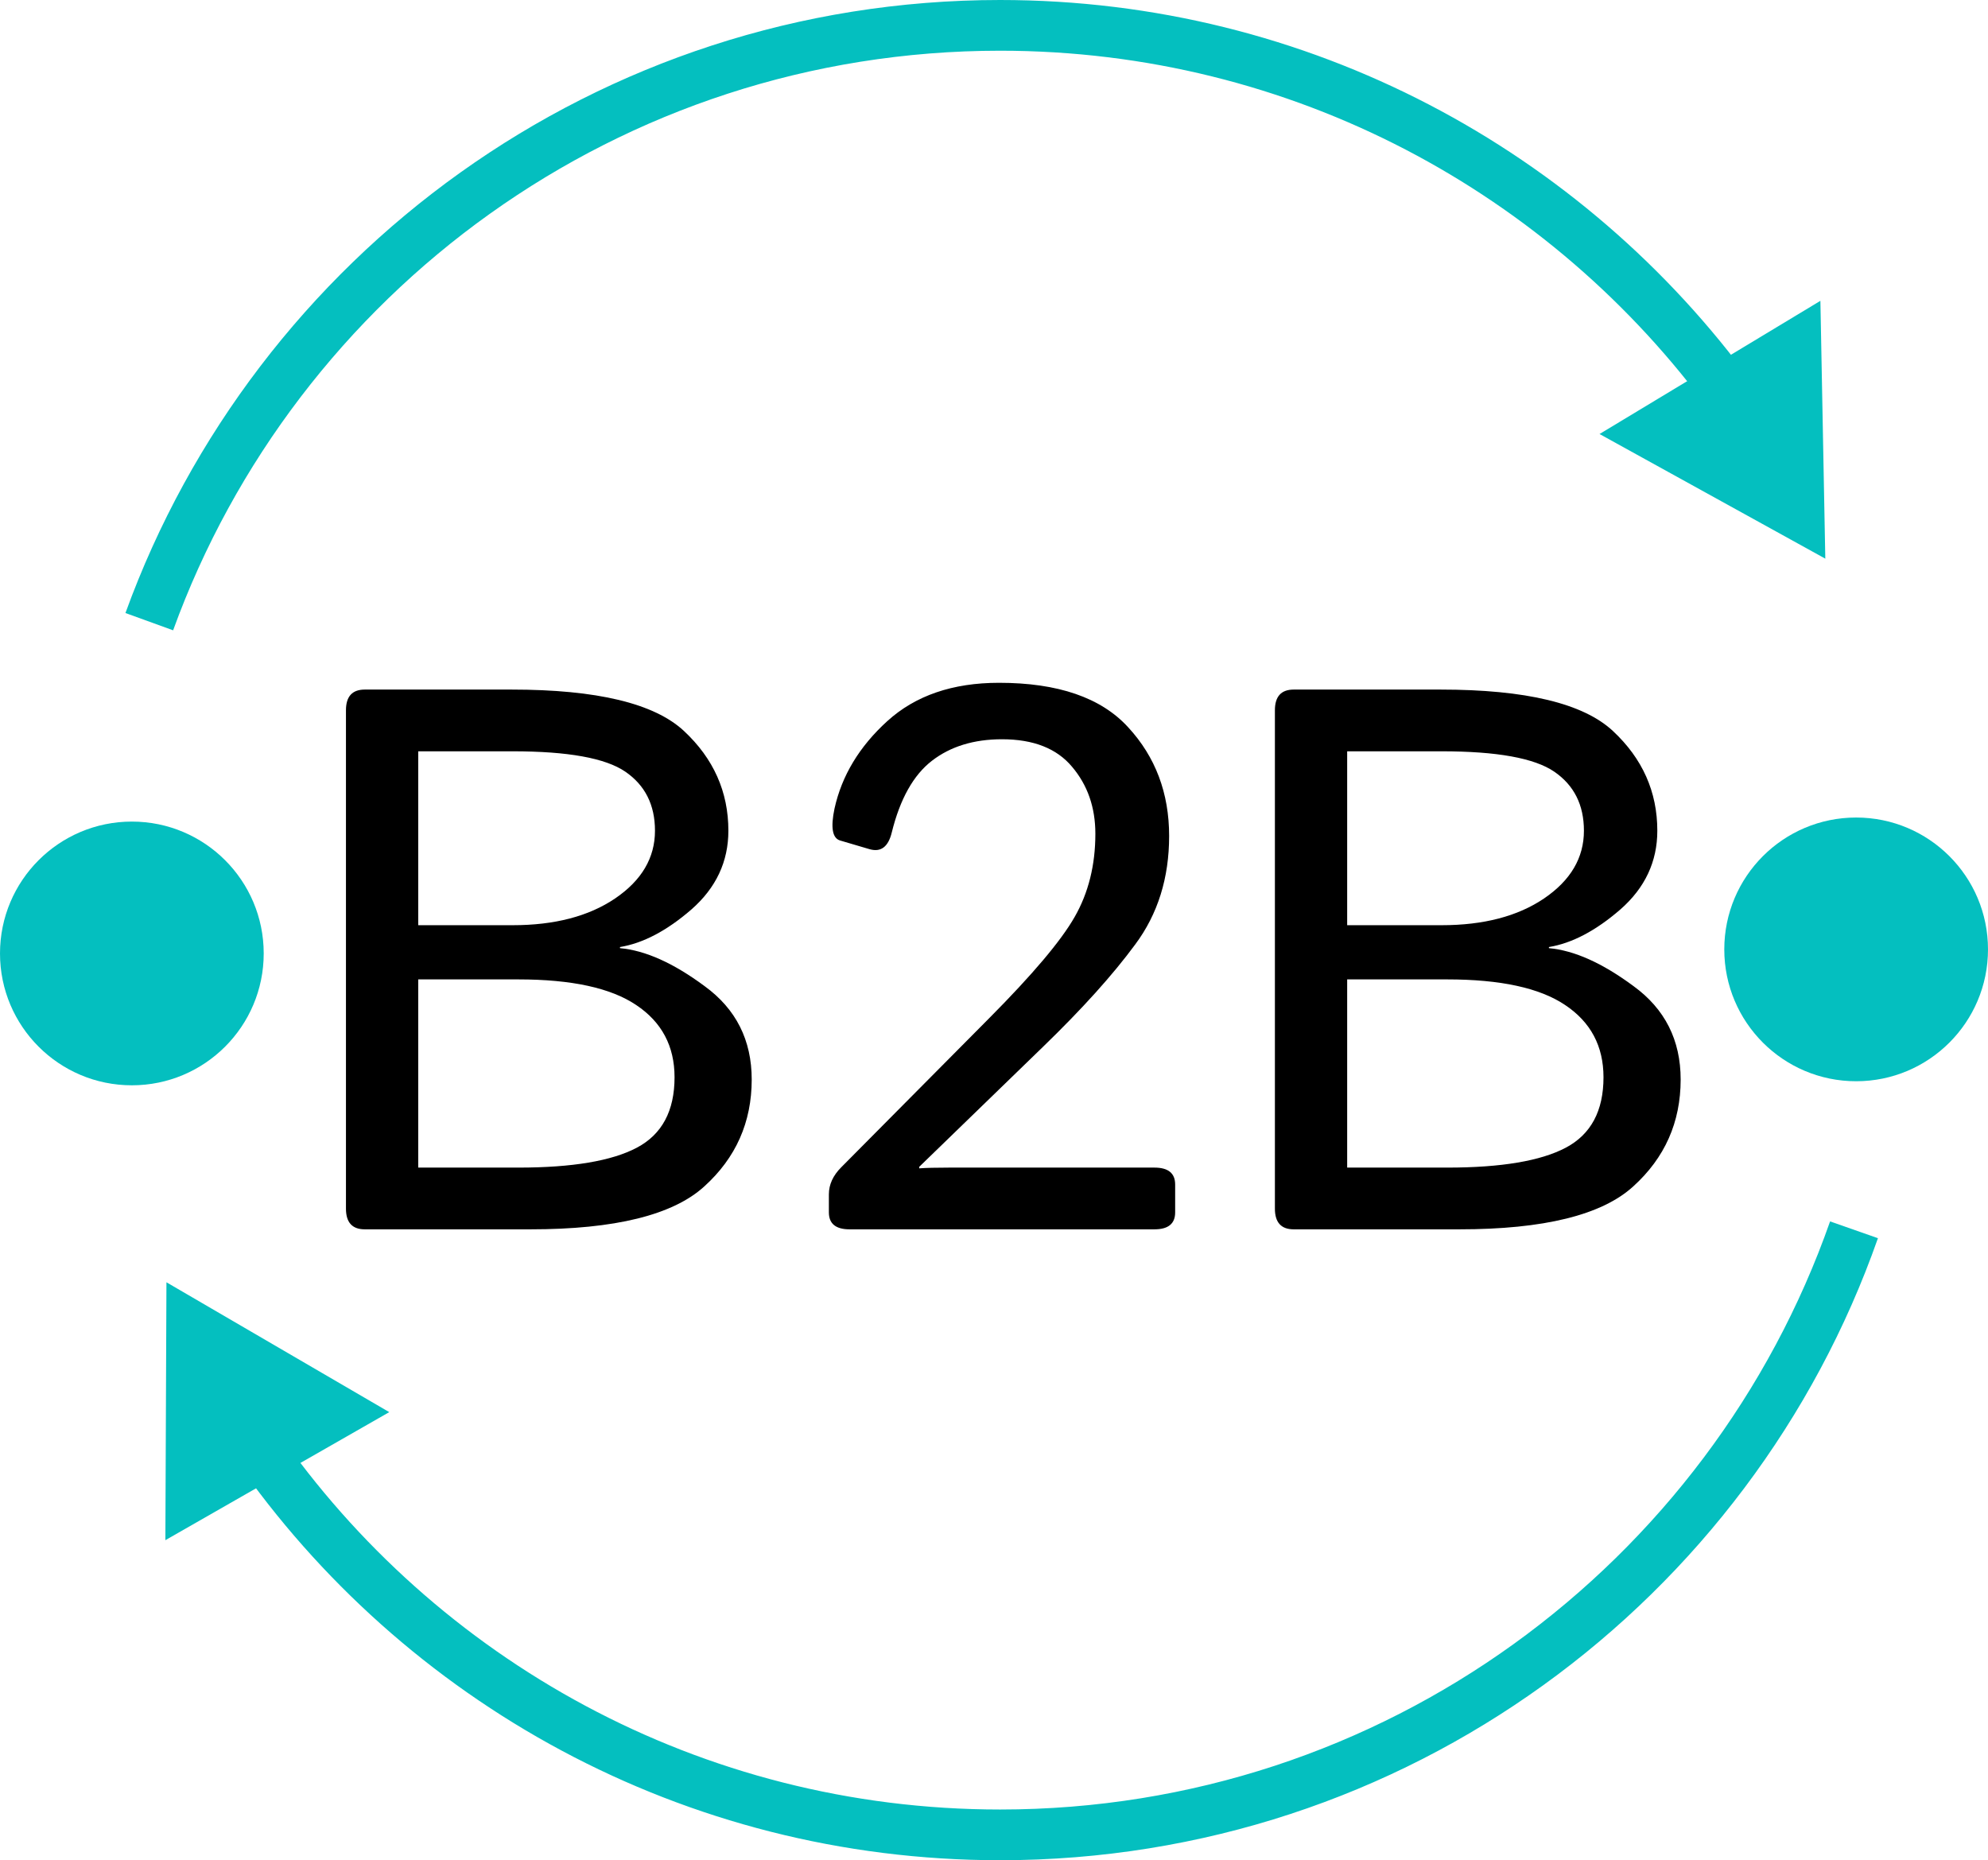 <svg width="980" height="917" viewBox="0 0 980 917" fill="none" xmlns="http://www.w3.org/2000/svg">
<path d="M913.95 606.23C852.99 779.94 687.54 904.5 493 904.5C340.96 904.5 206.69 828.42 126.18 712.26" stroke="#04BFBF" stroke-width="25" stroke-miterlimit="10"/>
<path d="M191.89 696.11L82.05 632.1L81.52 759.23L191.89 696.11Z" fill="#04BFBF"/>
<path d="M73.59 306.45C135.76 135 300.07 12.5 493 12.5C641.32 12.5 772.73 84.9 853.82 196.29" stroke="#04BFBF" stroke-width="25" stroke-miterlimit="10"/>
<path d="M179.82 606C173.635 606 170.543 602.598 170.543 595.795V350.131C170.543 343.327 173.635 339.926 179.82 339.926H252.184C294.241 339.926 322.568 346.729 337.164 360.336C351.76 373.943 359.059 390.333 359.059 409.506C359.059 424.721 352.997 437.647 340.875 448.285C328.753 458.799 317.001 464.984 305.621 466.84V467.396C318.115 468.51 332.031 474.757 347.369 486.137C362.831 497.393 370.562 512.732 370.562 532.152C370.562 553.181 362.77 570.746 347.184 584.848C331.721 598.949 303.147 606 261.461 606H179.82ZM206.168 575.57H255.523C282.118 575.57 301.601 572.292 313.971 565.736C326.34 559.18 332.525 547.615 332.525 531.039C332.525 515.701 326.217 503.826 313.6 495.414C301.106 487.003 281.747 482.797 255.523 482.797H206.168V575.57ZM206.168 456.078H252.74C273.398 456.078 290.221 451.687 303.209 442.904C316.321 433.998 322.877 422.865 322.877 409.506C322.877 396.765 317.991 387.055 308.219 380.375C298.447 373.695 279.954 370.355 252.74 370.355H206.168V456.078ZM418.805 606C412.001 606 408.6 603.217 408.6 597.65V588.744C408.6 583.92 410.641 579.467 414.723 575.385L487.457 502.094C508.98 480.447 523.082 463.747 529.762 451.996C536.565 440.121 539.967 426.452 539.967 410.99C539.967 398.002 536.132 386.993 528.463 377.963C520.917 368.933 509.413 364.418 493.951 364.418C480.097 364.418 468.593 367.943 459.439 374.994C450.286 382.045 443.668 393.858 439.586 410.434C437.854 417.484 434.205 420.206 428.639 418.598L414.166 414.33C410.331 413.217 409.404 407.96 411.383 398.559C414.97 382.354 423.629 368.005 437.359 355.512C451.214 342.895 469.583 336.586 492.467 336.586C521.536 336.586 542.75 343.884 556.109 358.48C569.592 373.077 576.334 390.951 576.334 412.104C576.334 432.761 570.768 450.574 559.635 465.541C548.626 480.508 533.473 497.331 514.176 516.01L453.131 575.199V575.941C456.471 575.694 461.419 575.57 467.975 575.57H569.098C575.901 575.57 579.303 578.354 579.303 583.92V597.65C579.303 603.217 575.901 606 569.098 606H418.805ZM637.75 606C631.565 606 628.473 602.598 628.473 595.795V350.131C628.473 343.327 631.565 339.926 637.75 339.926H710.113C752.171 339.926 780.497 346.729 795.094 360.336C809.69 373.943 816.988 390.333 816.988 409.506C816.988 424.721 810.927 437.647 798.805 448.285C786.682 458.799 774.931 464.984 763.551 466.84V467.396C776.044 468.51 789.96 474.757 805.299 486.137C820.761 497.393 828.492 512.732 828.492 532.152C828.492 553.181 820.699 570.746 805.113 584.848C789.651 598.949 761.077 606 719.391 606H637.75ZM664.098 575.57H713.453C740.048 575.57 759.531 572.292 771.9 565.736C784.27 559.18 790.455 547.615 790.455 531.039C790.455 515.701 784.146 503.826 771.529 495.414C759.036 487.003 739.677 482.797 713.453 482.797H664.098V575.57ZM664.098 456.078H710.67C731.327 456.078 748.15 451.687 761.139 442.904C774.251 433.998 780.807 422.865 780.807 409.506C780.807 396.765 775.921 387.055 766.148 380.375C756.376 373.695 737.883 370.355 710.67 370.355H664.098V456.078Z" fill="black"/>
<path d="M788.5 213.95L899.8 275.39L897.38 148.29L788.5 213.95Z" fill="#04BFBF"/>
<circle cx="915" cy="468" r="65" fill="#04BFBF"/>
<circle cx="65" cy="470" r="65" fill="#04BFBF"/>
</svg>
